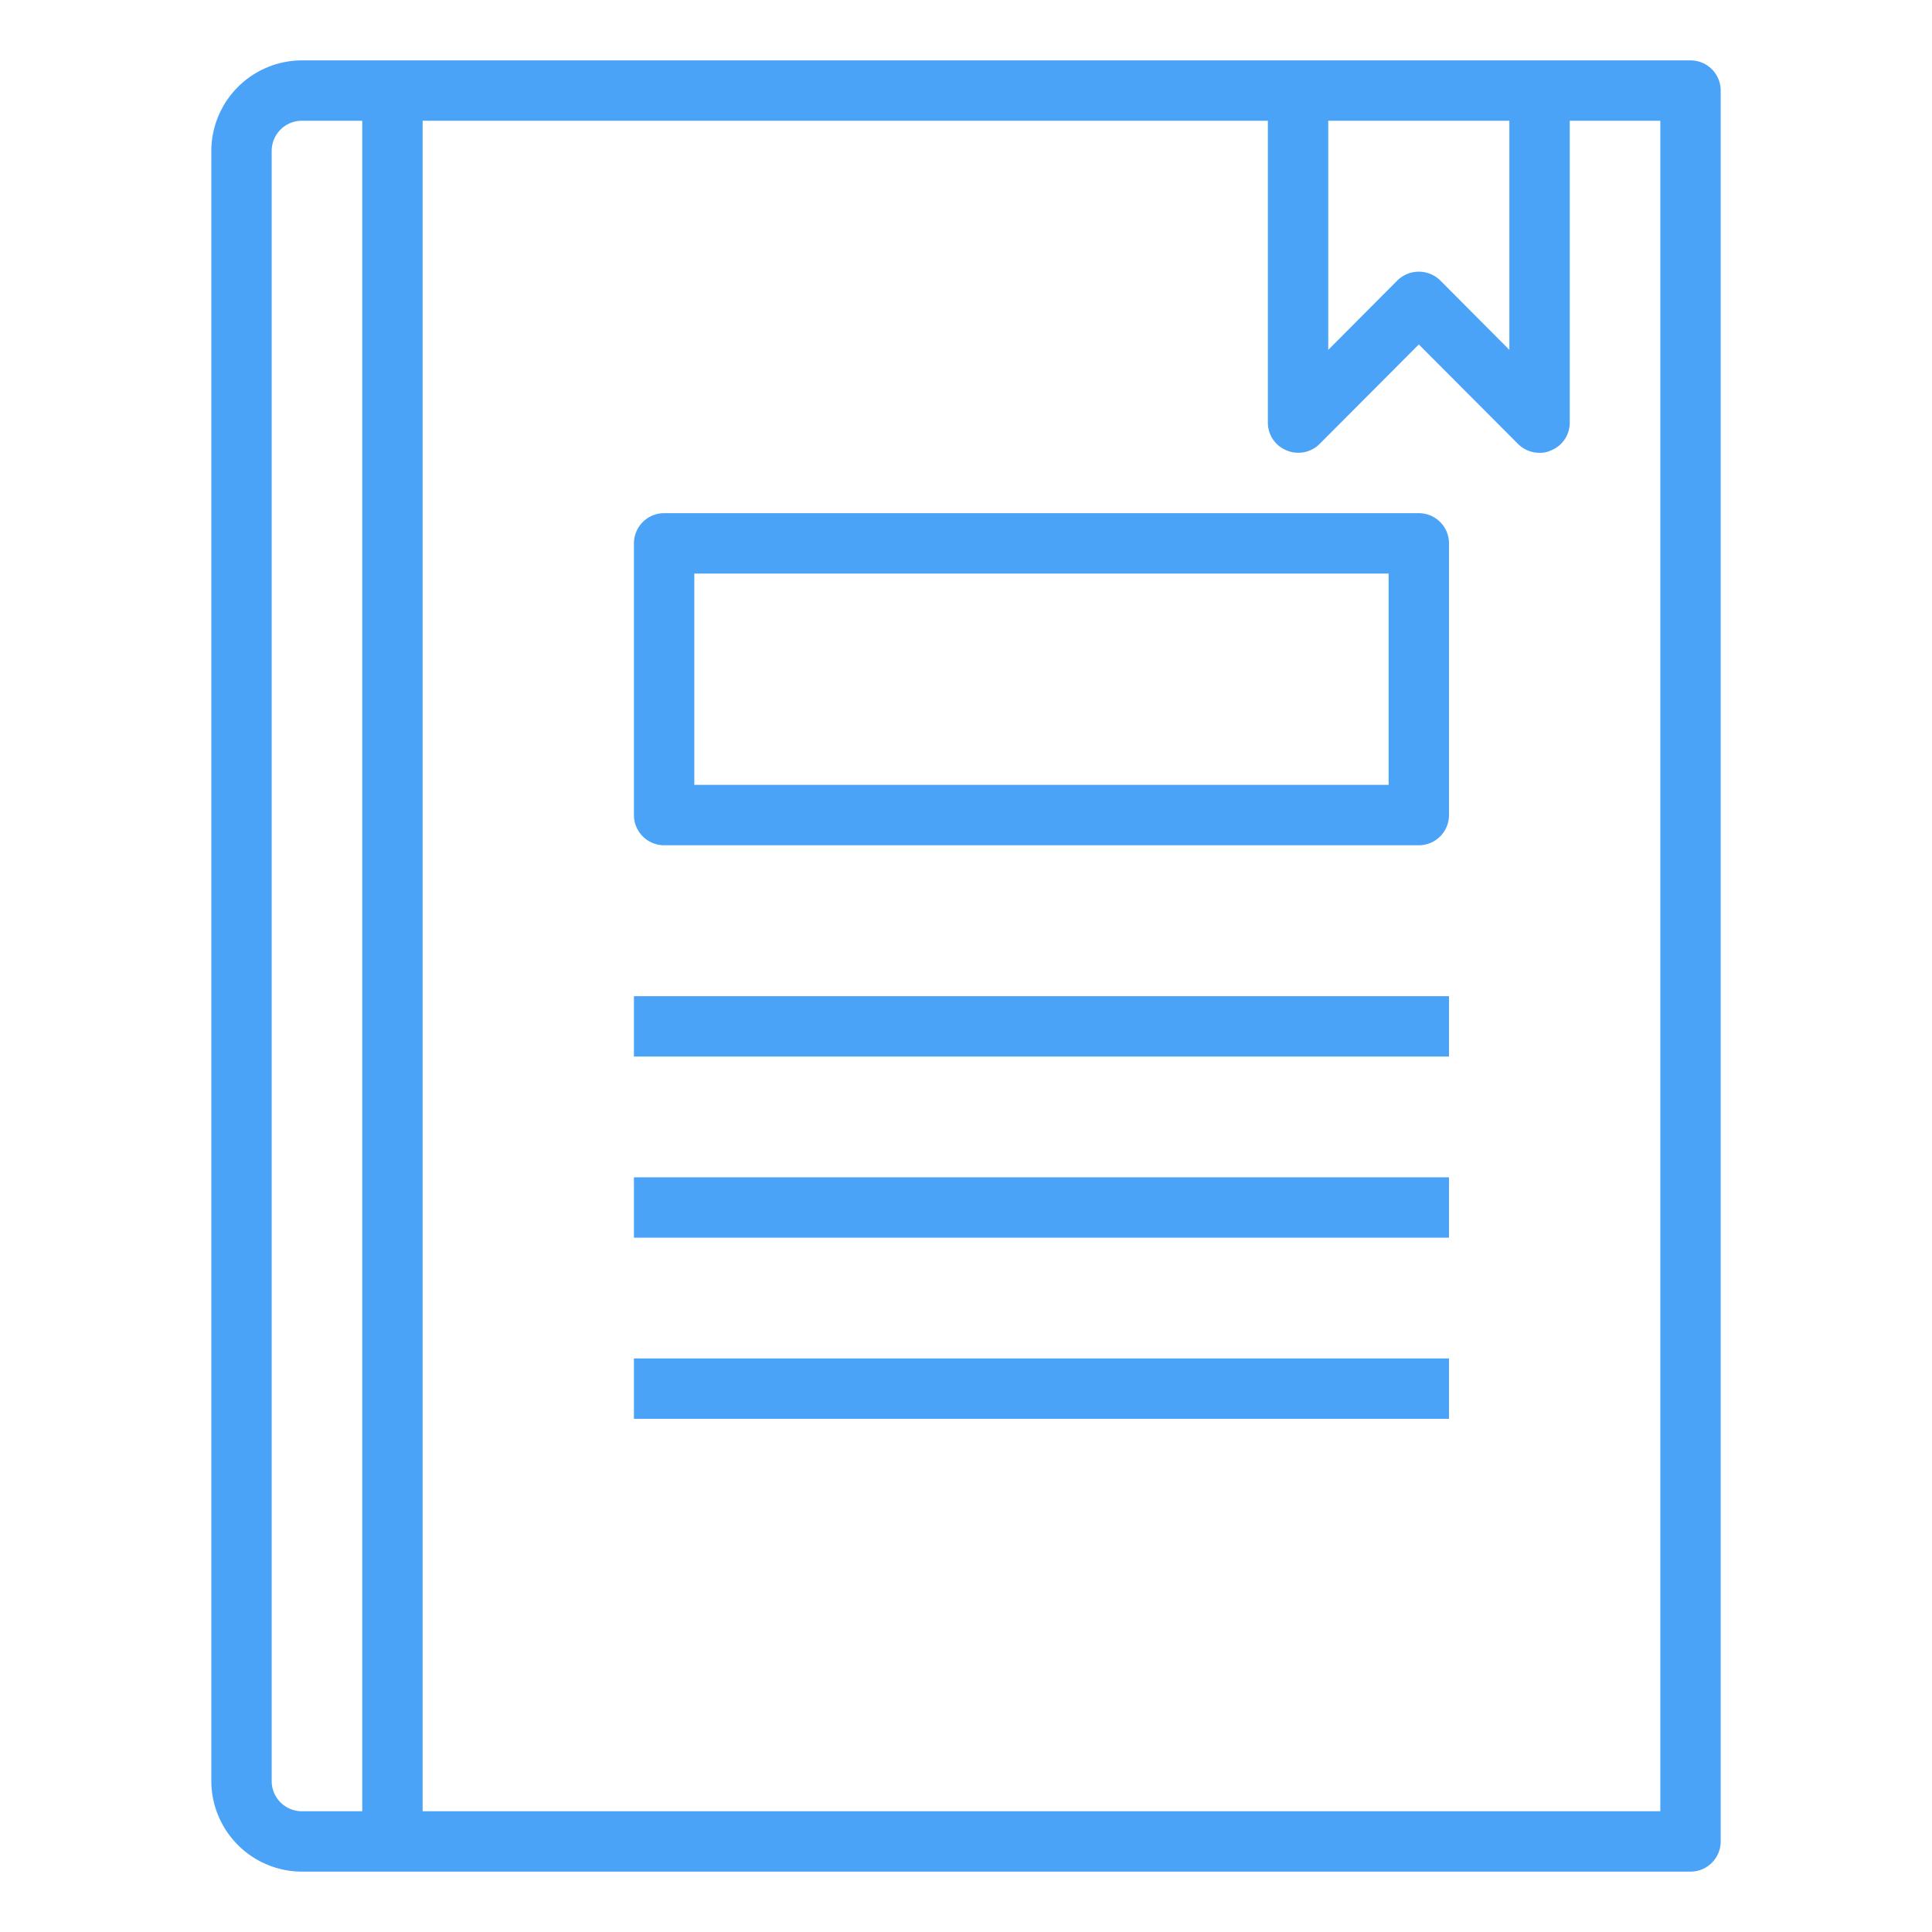 <svg xmlns="http://www.w3.org/2000/svg" version="1.1" xmlns:xlink="http://www.w3.org/1999/xlink" xmlns:svgjs="http://svgjs.com/svgjs" width="512" height="512" x="0" y="0" viewBox="0 0 64 64" style="enable-background:new 0 0 512 512" xml:space="preserve" class=""><g><g id="book-cover-study-education-book_store" data-name="book-cover-study-education-book store"><path d="m56 2h-46a3.009 3.009 0 0 0 -3 3v54a3.009 3.009 0 0 0 3 3h46a1 1 0 0 0 1-1v-58a1 1 0 0 0 -1-1zm-44 58h-2a1 1 0 0 1 -1-1v-54a1 1 0 0 1 1-1h2zm32-56h6v7.59l-2.29-2.3a1.014 1.014 0 0 0 -1.42 0l-2.29 2.3zm11 56h-41v-56h28v10a.987.987 0 0 0 .62.92 1 1 0 0 0 1.09-.21l3.29-3.3 3.29 3.3a1.007 1.007 0 0 0 .71.29.838.838 0 0 0 .38-.08.987.987 0 0 0 .62-.92v-10h3z" fill="#4aa3f7" data-original="#000000" class=""></path><path d="m47 17h-25a1 1 0 0 0 -1 1v9a1 1 0 0 0 1 1h25a1 1 0 0 0 1-1v-9a1 1 0 0 0 -1-1zm-1 9h-23v-7h23z" fill="#4aa3f7" data-original="#000000" class=""></path><path d="m21 33h27v2h-27z" fill="#4aa3f7" data-original="#000000" class=""></path><path d="m21 39h27v2h-27z" fill="#4aa3f7" data-original="#000000" class=""></path><path d="m21 45h27v2h-27z" fill="#4aa3f7" data-original="#000000" class=""></path></g></g></svg>